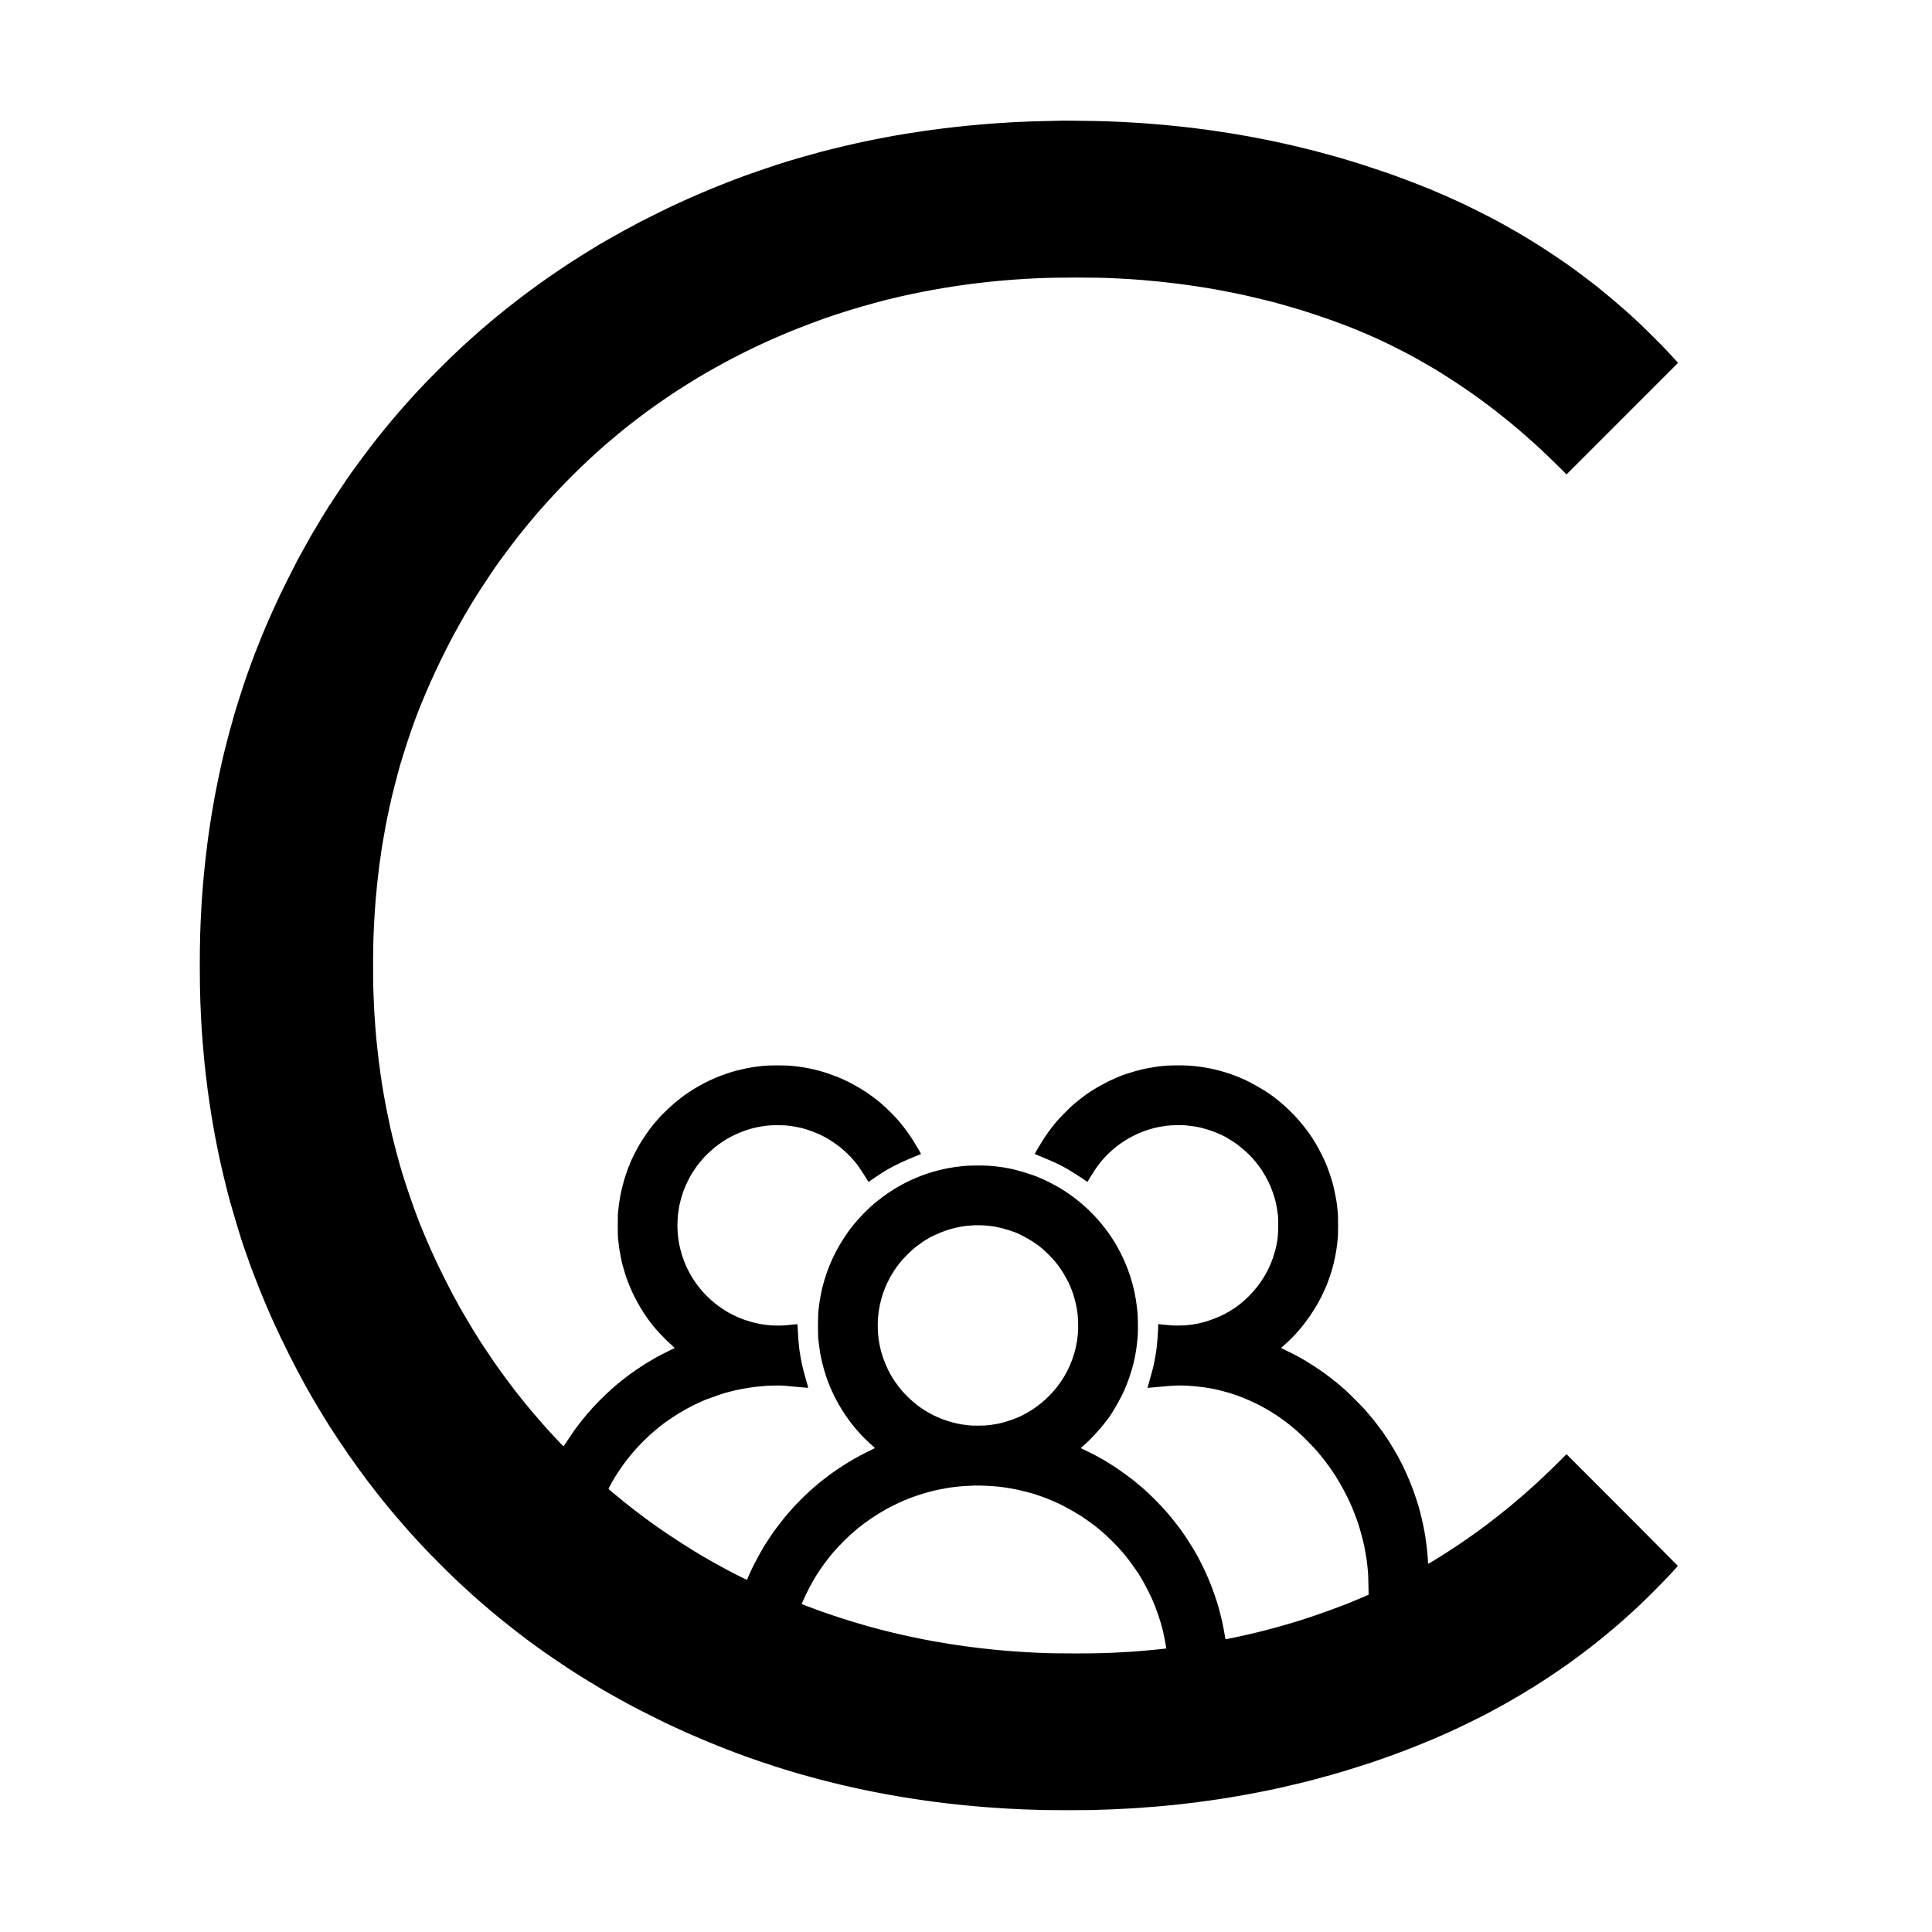 <?xml version="1.0" standalone="no"?>
<!DOCTYPE svg PUBLIC "-//W3C//DTD SVG 20010904//EN"
 "http://www.w3.org/TR/2001/REC-SVG-20010904/DTD/svg10.dtd">
<svg version="1.0" xmlns="http://www.w3.org/2000/svg"
 width="5788pt" height="5788pt" viewBox="0 0 5788 5788"
 preserveAspectRatio="xMidYMid meet">
<g transform="translate(0,5788) scale(0.1,-0.1)"
fill="#000000" stroke="none">
<path d="M31747 54263 c-1 0 -155 -4 -342 -8 -475 -10 -679 -17 -915 -30 -47
-3 -137 -7 -200 -10 -63 -3 -135 -8 -160 -10 -25 -2 -92 -7 -150 -10 -138 -8
-211 -13 -290 -19 -125 -11 -196 -16 -260 -21 -36 -3 -87 -7 -115 -10 -27 -2
-77 -7 -110 -10 -33 -3 -85 -8 -115 -11 -30 -3 -75 -7 -100 -9 -56 -5 -177
-18 -282 -30 -24 -2 -85 -9 -136 -15 -117 -13 -166 -19 -217 -25 -22 -3 -60
-7 -85 -10 -25 -3 -97 -12 -160 -21 -63 -9 -129 -17 -146 -19 -17 -1 -49 -5
-70 -9 -21 -3 -57 -8 -79 -11 -48 -5 -100 -13 -175 -25 -30 -5 -75 -12 -100
-15 -133 -18 -684 -107 -800 -130 -14 -3 -50 -9 -80 -15 -30 -6 -66 -12 -80
-15 -14 -3 -61 -12 -105 -20 -117 -21 -120 -22 -365 -71 -124 -25 -286 -59
-360 -76 -74 -16 -143 -31 -153 -33 -10 -2 -26 -6 -35 -9 -9 -3 -30 -8 -47
-11 -105 -18 -1036 -248 -1056 -261 -5 -3 -17 -7 -27 -9 -52 -10 -557 -153
-742 -210 -47 -15 -105 -33 -130 -40 -256 -72 -1284 -426 -1550 -533 -14 -6
-52 -20 -85 -33 -33 -12 -73 -28 -90 -34 -16 -7 -95 -39 -175 -70 -80 -31
-156 -62 -170 -68 -14 -5 -29 -11 -35 -13 -11 -2 -400 -166 -450 -188 -16 -8
-75 -33 -130 -56 -99 -42 -168 -72 -255 -112 -25 -11 -83 -37 -130 -58 -47
-21 -123 -56 -170 -78 -47 -22 -106 -49 -132 -61 -168 -76 -796 -386 -1033
-511 -316 -166 -631 -338 -860 -470 -22 -12 -58 -33 -80 -45 -22 -13 -86 -50
-143 -84 -57 -34 -106 -61 -108 -61 -3 0 -10 -5 -17 -10 -7 -6 -93 -59 -192
-118 -99 -60 -234 -143 -300 -185 -66 -41 -167 -105 -225 -142 -242 -152 -737
-487 -1018 -688 -449 -321 -970 -721 -1362 -1046 -117 -98 -366 -308 -386
-326 -6 -5 -32 -28 -59 -50 -26 -22 -59 -51 -74 -65 -14 -14 -64 -58 -111 -99
-103 -90 -277 -248 -419 -379 -212 -197 -347 -328 -641 -622 -341 -341 -459
-463 -656 -676 -112 -121 -120 -130 -219 -240 -38 -43 -77 -85 -85 -94 -8 -9
-44 -50 -79 -91 -36 -41 -69 -78 -75 -84 -6 -5 -36 -39 -66 -75 -30 -36 -57
-67 -60 -70 -3 -3 -30 -34 -60 -70 -30 -36 -63 -74 -73 -85 -10 -11 -44 -51
-75 -90 -31 -38 -60 -72 -63 -75 -3 -3 -86 -104 -184 -225 -97 -121 -184 -229
-193 -240 -10 -11 -30 -38 -47 -60 -16 -21 -56 -73 -89 -114 -196 -253 -606
-811 -746 -1017 -152 -223 -490 -735 -490 -742 0 -5 -9 -17 -20 -27 -11 -10
-20 -22 -20 -26 0 -6 -63 -108 -166 -269 -40 -63 -314 -522 -314 -526 0 -3
-16 -30 -35 -60 -19 -30 -35 -56 -35 -58 0 -2 -22 -41 -48 -87 -68 -119 -240
-428 -294 -529 -25 -47 -62 -116 -83 -155 -62 -114 -416 -819 -484 -965 -55
-116 -215 -464 -256 -555 -53 -119 -74 -166 -127 -290 -33 -77 -66 -153 -73
-170 -8 -16 -37 -86 -65 -155 -28 -69 -58 -139 -66 -157 -8 -17 -14 -34 -14
-38 0 -3 -8 -25 -19 -48 -10 -23 -42 -103 -70 -177 -28 -74 -61 -154 -71 -178
-11 -23 -20 -47 -20 -52 0 -5 -5 -21 -12 -37 -6 -15 -12 -30 -13 -33 -1 -3 -7
-18 -14 -35 -7 -16 -19 -48 -26 -70 -8 -22 -43 -121 -80 -220 -36 -99 -67
-184 -69 -190 -1 -9 -51 -152 -126 -370 -29 -84 -113 -343 -116 -360 -1 -5
-15 -53 -32 -105 -17 -52 -47 -149 -67 -215 -20 -66 -41 -134 -46 -151 -5 -17
-12 -40 -14 -50 -2 -10 -16 -59 -30 -109 -106 -364 -291 -1084 -329 -1277 -2
-13 -11 -52 -20 -88 -8 -36 -17 -76 -20 -90 -2 -14 -16 -74 -29 -135 -14 -60
-27 -123 -30 -140 -3 -16 -20 -97 -37 -180 -17 -82 -33 -166 -36 -185 -3 -19
-9 -51 -14 -70 -5 -19 -11 -51 -14 -70 -3 -19 -12 -69 -20 -110 -8 -41 -17
-95 -21 -120 -3 -25 -8 -52 -11 -61 -3 -10 -6 -30 -9 -45 -2 -16 -6 -42 -9
-59 -3 -16 -8 -46 -11 -65 -3 -19 -8 -42 -10 -50 -2 -8 -7 -40 -10 -70 -4 -30
-8 -57 -10 -60 -2 -3 -6 -26 -9 -50 -3 -25 -8 -56 -10 -70 -7 -41 -37 -233
-41 -265 -10 -77 -18 -131 -20 -146 -2 -9 -6 -40 -10 -69 -4 -29 -8 -60 -10
-69 -1 -9 -6 -43 -10 -76 -4 -32 -8 -66 -10 -75 -2 -8 -6 -44 -10 -80 -4 -36
-8 -72 -10 -80 -2 -8 -6 -44 -10 -80 -3 -36 -8 -76 -10 -90 -2 -14 -6 -47 -9
-75 -17 -157 -27 -254 -31 -285 -2 -19 -7 -64 -10 -100 -4 -36 -8 -76 -10 -90
-2 -14 -7 -65 -10 -114 -4 -49 -8 -96 -10 -105 -1 -9 -6 -59 -10 -111 -3 -52
-8 -111 -10 -130 -2 -19 -6 -78 -10 -130 -3 -52 -8 -117 -11 -145 -2 -27 -6
-88 -9 -135 -2 -47 -7 -121 -9 -165 -34 -543 -49 -1074 -49 -1750 0 -432 6
-825 18 -1125 7 -181 15 -366 20 -435 2 -39 7 -122 10 -185 3 -63 8 -140 10
-170 3 -30 7 -93 10 -140 4 -47 8 -107 10 -135 2 -27 7 -88 10 -135 3 -47 8
-96 10 -110 2 -14 6 -65 10 -115 3 -49 8 -106 10 -125 7 -62 15 -154 20 -210
3 -30 7 -70 9 -90 3 -19 8 -62 11 -95 5 -65 14 -146 20 -185 2 -14 11 -88 20
-165 9 -77 18 -151 20 -165 2 -14 6 -47 10 -75 3 -27 7 -61 9 -75 3 -14 7 -47
10 -75 4 -27 8 -61 11 -75 2 -14 7 -45 10 -70 3 -25 7 -56 9 -70 3 -14 10 -61
16 -105 15 -102 19 -134 25 -165 2 -14 7 -42 10 -62 3 -21 7 -55 10 -75 3 -21
10 -60 15 -88 5 -27 12 -65 15 -82 3 -18 7 -48 10 -65 3 -18 22 -123 41 -233
20 -110 38 -213 41 -230 2 -16 8 -46 13 -65 5 -20 12 -51 14 -70 3 -19 14 -78
25 -130 10 -52 28 -140 39 -195 12 -55 30 -140 41 -190 11 -49 22 -101 25
-115 8 -43 65 -293 76 -330 5 -19 11 -48 14 -65 3 -16 28 -120 57 -230 28
-110 52 -209 55 -220 44 -217 441 -1551 516 -1735 5 -14 20 -56 33 -95 43
-129 179 -507 230 -640 103 -268 139 -359 222 -565 111 -275 241 -579 345
-810 11 -25 43 -94 70 -155 236 -522 599 -1246 888 -1770 9 -16 32 -57 50 -90
31 -57 123 -219 145 -257 5 -10 37 -64 69 -120 120 -209 375 -628 480 -793 18
-27 52 -81 77 -120 270 -427 754 -1122 1098 -1575 96 -126 438 -563 478 -610
12 -14 65 -79 119 -145 54 -66 108 -131 120 -145 11 -14 92 -108 179 -210 214
-249 423 -486 590 -665 17 -17 71 -75 120 -129 278 -299 809 -831 1121 -1122
135 -126 171 -159 419 -384 33 -30 87 -77 119 -105 32 -27 68 -59 80 -70 50
-44 259 -224 321 -276 345 -289 728 -594 1037 -826 46 -34 112 -84 148 -111
359 -269 1117 -786 1460 -997 41 -26 125 -77 185 -115 61 -38 202 -124 315
-191 113 -67 217 -130 232 -140 15 -11 30 -19 33 -19 3 0 35 -18 71 -40 36
-22 68 -40 70 -40 2 0 27 -14 56 -31 103 -61 473 -265 633 -349 55 -29 134
-71 175 -93 93 -49 721 -363 810 -405 36 -16 118 -55 183 -86 65 -31 119 -56
122 -56 2 0 45 -20 97 -44 133 -62 386 -176 392 -176 3 0 33 -13 68 -29 75
-35 467 -201 474 -201 3 0 24 -8 47 -19 120 -54 831 -331 849 -331 5 0 27 -9
51 -19 23 -10 62 -26 87 -34 25 -8 110 -38 190 -67 202 -72 630 -217 720 -244
41 -13 164 -51 272 -85 109 -34 206 -64 215 -66 10 -3 72 -21 138 -41 66 -19
134 -39 150 -44 17 -5 55 -15 85 -24 80 -23 309 -85 520 -142 39 -10 617 -154
635 -158 11 -2 63 -14 115 -26 122 -28 218 -50 250 -56 14 -3 66 -14 115 -25
100 -23 90 -21 200 -44 44 -9 87 -18 95 -20 8 -2 98 -19 200 -39 238 -47 226
-44 290 -56 30 -6 66 -12 80 -15 14 -3 106 -19 204 -36 99 -17 189 -33 200
-35 19 -3 79 -13 121 -20 11 -1 38 -5 60 -9 22 -3 54 -8 70 -11 17 -2 41 -6
55 -9 14 -2 42 -7 63 -10 79 -11 114 -16 167 -25 30 -5 75 -12 100 -15 25 -3
56 -8 70 -10 14 -2 44 -7 68 -10 23 -3 61 -7 85 -10 23 -3 53 -8 67 -10 14 -3
41 -7 60 -9 113 -13 148 -18 170 -21 14 -2 50 -7 80 -10 30 -3 66 -8 80 -10
14 -2 50 -6 80 -10 91 -9 154 -16 180 -20 14 -2 55 -6 92 -10 37 -3 75 -7 85
-9 10 -2 54 -7 98 -10 44 -4 91 -9 105 -11 14 -2 61 -6 105 -10 44 -3 96 -8
115 -10 19 -2 69 -7 110 -10 41 -3 91 -8 110 -10 19 -2 73 -6 120 -10 47 -3
108 -8 135 -10 28 -3 86 -7 130 -10 44 -2 112 -7 150 -9 39 -3 111 -8 160 -11
50 -2 128 -7 175 -10 47 -2 139 -7 205 -10 66 -3 158 -7 205 -10 113 -5 430
-15 665 -21 240 -5 1139 -5 1391 0 371 9 931 32 1221 51 40 3 108 7 150 10
227 15 232 15 418 31 58 4 97 8 235 19 36 3 85 8 110 10 25 3 77 8 115 11 88
7 126 11 195 18 30 4 78 9 105 12 28 3 66 7 85 9 19 2 60 7 90 10 30 3 66 8
80 10 14 2 56 7 95 10 38 4 72 8 75 10 3 1 41 6 85 9 44 4 87 9 95 11 8 2 39
7 69 10 30 4 61 8 70 10 9 1 41 6 71 10 58 7 81 10 145 19 22 3 58 8 80 11 23
3 52 7 65 10 14 3 45 7 70 10 25 3 56 7 70 10 32 6 74 12 130 20 25 3 56 8 70
10 14 3 40 7 58 10 17 3 46 7 62 10 17 3 44 7 60 10 17 3 42 7 58 10 84 13
271 46 292 50 14 3 39 8 55 10 73 13 142 25 165 30 14 3 39 8 55 10 26 5 120
23 205 40 14 3 41 8 60 11 19 3 130 26 245 50 116 25 221 47 235 50 14 2 43 8
65 13 22 6 83 19 135 31 147 33 302 70 455 107 77 19 151 37 165 39 14 3 34 8
45 11 11 4 25 8 30 9 6 1 28 6 50 12 22 6 146 38 275 72 129 34 252 68 273 76
20 7 37 12 37 9 0 -2 12 0 26 5 14 6 58 19 97 29 289 77 1323 403 1462 461 11
4 106 38 210 75 105 36 197 69 205 72 8 4 17 7 20 8 3 1 12 5 20 8 8 4 71 27
140 52 127 47 289 109 325 124 11 5 97 39 190 76 196 78 430 174 510 210 17 7
122 54 235 103 113 50 246 109 295 132 50 23 110 51 135 62 169 77 857 417
950 470 25 14 81 45 125 68 554 295 1118 631 1645 978 204 135 606 410 635
434 6 5 40 30 76 56 97 69 101 71 348 257 124 93 231 174 237 180 6 5 29 24
50 40 300 233 725 588 984 821 14 12 52 46 84 76 289 260 437 400 765 728 344
342 726 749 726 771 0 6 -2785 2799 -3282 3291 l-52 52 -169 -170 c-205 -205
-396 -390 -562 -544 -68 -63 -135 -126 -150 -140 -14 -14 -67 -61 -116 -105
-49 -44 -91 -82 -94 -85 -3 -3 -43 -39 -90 -80 -47 -41 -87 -77 -90 -80 -3 -3
-34 -30 -70 -60 -36 -30 -67 -57 -70 -60 -3 -3 -61 -53 -130 -110 -69 -58
-127 -107 -130 -110 -3 -3 -25 -21 -50 -40 -25 -19 -61 -49 -80 -67 -19 -18
-38 -33 -42 -33 -4 0 -13 -6 -20 -13 -11 -10 -86 -72 -138 -114 -24 -20 -264
-206 -296 -230 -16 -12 -69 -52 -119 -90 -337 -256 -807 -582 -1195 -828 -85
-54 -171 -108 -190 -120 -110 -71 -151 -95 -160 -95 -6 0 -10 -4 -10 -10 0 -5
-4 -10 -10 -10 -5 0 -42 -20 -82 -45 -40 -25 -75 -45 -79 -45 -3 0 -6 26 -8
58 -1 31 -4 84 -6 117 -3 33 -7 87 -10 120 -8 105 -37 352 -49 425 -6 30 -15
92 -22 140 -2 19 -7 44 -9 56 -3 12 -7 39 -11 60 -12 82 -66 330 -100 462 -19
75 -37 146 -39 156 -24 108 -128 430 -210 651 -116 312 -284 684 -418 925 -16
30 -34 62 -38 70 -29 55 -189 325 -221 372 -21 31 -38 59 -38 62 0 4 -66 103
-130 194 -16 23 -30 45 -30 47 0 3 -7 13 -14 22 -8 10 -70 92 -138 183 -68 91
-131 174 -140 185 -89 107 -206 246 -258 306 -85 97 -516 528 -604 604 -38 33
-74 65 -80 70 -6 6 -40 35 -76 65 -36 30 -67 57 -70 60 -18 18 -256 203 -365
282 -157 114 -407 280 -569 377 -65 39 -120 71 -122 71 -1 0 -42 23 -91 51
-48 28 -190 102 -315 164 l-228 112 72 64 c40 35 87 78 104 94 17 17 49 46 70
66 408 381 827 979 1058 1514 27 61 56 128 66 150 20 46 110 303 134 385 9 30
21 69 26 85 7 25 27 100 46 175 18 72 45 198 50 228 3 20 7 44 9 52 2 8 6 29
9 45 10 68 19 121 21 136 4 19 16 114 20 149 7 63 17 180 20 230 5 69 5 493 1
580 -4 77 -16 215 -21 250 -2 14 -7 52 -10 85 -4 33 -8 67 -10 75 -2 8 -7 35
-10 60 -6 42 -59 311 -71 355 -2 11 -9 38 -13 60 -5 22 -14 55 -19 73 -6 17
-8 32 -5 32 3 0 1 6 -5 13 -5 6 -13 28 -17 47 -11 52 -110 347 -139 415 -8 17
-26 62 -41 100 -55 138 -220 464 -301 597 -16 26 -49 80 -73 120 -24 40 -47
75 -50 78 -3 3 -10 13 -16 22 -77 131 -320 436 -495 622 -181 192 -449 432
-614 551 -15 11 -47 34 -70 52 -220 164 -636 402 -896 512 -30 13 -70 29 -87
37 -120 54 -499 181 -591 199 -9 1 -42 10 -72 19 -30 8 -66 17 -80 20 -14 3
-57 12 -96 20 -39 9 -88 18 -109 22 -20 3 -47 8 -59 10 -20 4 -49 9 -121 19
-19 3 -50 7 -67 10 -72 11 -178 21 -323 31 -195 13 -651 7 -765 -11 -14 -2
-52 -6 -85 -10 -33 -3 -71 -8 -85 -10 -14 -2 -45 -7 -70 -10 -43 -6 -178 -29
-230 -40 -105 -21 -151 -31 -270 -62 -176 -45 -464 -138 -565 -183 -11 -5 -64
-28 -118 -51 -214 -89 -522 -254 -716 -381 -14 -10 -36 -23 -48 -29 -13 -7
-23 -16 -23 -21 0 -4 -5 -8 -11 -8 -21 0 -318 -227 -489 -375 -79 -68 -393
-387 -472 -480 -164 -192 -343 -441 -461 -640 -26 -44 -52 -87 -57 -95 -48
-78 -130 -218 -134 -230 -5 -11 18 -25 92 -54 301 -120 616 -259 692 -306 8
-5 40 -21 70 -36 101 -51 353 -205 537 -330 l182 -123 82 137 c46 75 86 139
91 140 4 2 8 8 8 13 0 13 102 160 183 264 476 607 1190 1018 1947 1120 25 3
56 8 70 10 104 16 441 22 570 11 56 -6 96 -10 247 -31 207 -27 546 -130 762
-231 51 -24 95 -44 96 -44 20 0 360 -208 435 -267 271 -210 454 -391 624 -618
89 -119 89 -119 103 -141 171 -272 257 -445 340 -689 58 -168 91 -298 122
-480 11 -61 14 -82 28 -195 16 -132 9 -569 -11 -690 -7 -42 -28 -174 -31 -197
-2 -11 -6 -30 -9 -41 -4 -11 -9 -30 -11 -41 -2 -12 -16 -65 -30 -118 -138
-507 -408 -966 -786 -1340 -120 -119 -264 -242 -358 -306 -25 -17 -47 -34 -49
-39 -2 -4 -8 -8 -13 -8 -5 0 -31 -15 -57 -33 -293 -205 -804 -402 -1172 -452
-14 -2 -38 -6 -55 -9 -36 -6 -103 -13 -205 -22 -87 -7 -346 -8 -405 0 -38 4
-115 11 -235 21 -30 3 -79 7 -107 11 l-53 6 -1 -59 c-1 -32 -2 -78 -4 -103 -2
-25 -6 -97 -9 -160 -4 -63 -8 -137 -11 -164 -8 -95 -16 -181 -20 -206 -2 -14
-6 -47 -10 -75 -3 -27 -8 -61 -10 -75 -2 -14 -11 -68 -20 -120 -12 -76 -56
-295 -69 -345 -2 -5 -6 -23 -11 -40 -9 -37 -144 -523 -151 -549 -5 -16 -2 -17
32 -12 39 5 88 10 234 21 41 3 93 8 115 10 22 2 74 7 115 10 41 4 93 9 115 11
229 22 529 22 740 -1 22 -2 90 -9 150 -15 120 -13 139 -15 202 -24 23 -4 55
-9 70 -11 15 -2 57 -9 93 -16 36 -6 72 -12 80 -14 8 -1 29 -5 45 -8 17 -4 39
-9 50 -11 61 -12 352 -88 425 -112 47 -15 87 -28 90 -29 54 -12 358 -130 508
-197 154 -69 350 -168 450 -227 29 -17 55 -31 57 -31 2 0 66 -39 142 -86 393
-246 708 -497 1043 -834 102 -102 210 -212 239 -245 29 -33 65 -73 80 -90 103
-115 406 -510 445 -581 9 -16 36 -56 60 -89 25 -33 45 -64 45 -68 1 -4 18 -34
39 -65 96 -143 335 -590 405 -757 14 -33 42 -98 62 -145 54 -124 180 -465 200
-540 2 -8 27 -93 54 -188 41 -142 83 -311 107 -427 10 -50 43 -234 49 -275 4
-25 9 -54 11 -65 5 -26 12 -77 20 -150 3 -33 8 -67 9 -76 2 -8 6 -55 10 -105
4 -49 9 -100 11 -114 3 -14 7 -167 11 -340 l6 -315 -114 -49 c-63 -27 -132
-57 -154 -67 -22 -10 -80 -34 -130 -54 -49 -20 -99 -40 -110 -45 -174 -81
-1026 -391 -1375 -500 -74 -23 -160 -50 -190 -61 -177 -60 -778 -230 -1110
-314 -58 -14 -354 -86 -395 -95 -27 -7 -57 -13 -65 -15 -67 -15 -431 -95 -452
-99 -15 -2 -64 -12 -109 -21 -44 -9 -82 -15 -83 -13 -2 2 -13 62 -25 133 -12
72 -24 139 -26 150 -1 11 -11 56 -20 100 -9 44 -19 94 -22 110 -3 17 -25 109
-49 205 -25 96 -47 184 -49 195 -33 144 -214 671 -286 831 -10 22 -28 65 -39
95 -12 30 -37 87 -56 127 -19 41 -34 76 -34 78 0 7 -175 356 -217 434 -113
208 -297 504 -437 705 -50 72 -94 135 -98 140 -5 6 -50 64 -100 130 -91 121
-242 305 -309 380 -128 143 -174 192 -269 290 -177 182 -400 391 -527 495 -86
71 -130 108 -148 123 -41 38 -403 306 -505 374 -211 142 -396 255 -563 347
-37 20 -84 46 -105 58 -45 25 -326 165 -400 199 l-54 25 84 73 c217 193 496
494 667 721 39 52 74 100 79 105 128 170 360 574 471 825 151 338 288 782 337
1089 3 18 8 43 10 55 21 104 50 357 60 520 12 178 5 581 -12 726 -2 25 -7 65
-10 90 -71 657 -283 1298 -617 1875 -408 702 -994 1295 -1695 1714 -181 108
-415 227 -602 306 -291 122 -699 244 -975 291 -16 2 -37 7 -45 9 -8 2 -37 7
-65 11 -27 3 -57 8 -66 9 -9 2 -40 6 -70 10 -30 3 -65 8 -79 10 -25 4 -75 9
-240 21 -179 14 -631 7 -775 -11 -16 -2 -52 -7 -80 -10 -836 -94 -1625 -406
-2302 -907 -298 -221 -508 -414 -783 -724 -342 -383 -677 -947 -868 -1464 -63
-171 -151 -462 -176 -585 -3 -11 -11 -52 -20 -90 -20 -94 -23 -113 -42 -230
-8 -55 -17 -111 -20 -125 -2 -14 -6 -50 -10 -80 -3 -30 -7 -71 -10 -90 -23
-186 -24 -815 0 -935 2 -11 7 -51 11 -88 3 -37 8 -76 10 -86 2 -10 6 -42 10
-72 16 -125 58 -330 110 -527 207 -790 652 -1561 1241 -2146 107 -106 176
-170 247 -231 31 -27 57 -52 57 -56 0 -4 -19 -16 -42 -26 -24 -10 -128 -61
-233 -114 -889 -448 -1673 -1061 -2325 -1818 -30 -36 -60 -69 -65 -75 -31 -33
-214 -268 -293 -376 -51 -69 -95 -129 -100 -135 -17 -22 -220 -332 -236 -360
-9 -16 -31 -52 -48 -80 -105 -171 -326 -590 -403 -765 -15 -36 -39 -88 -51
-117 -13 -28 -24 -56 -24 -62 0 -5 -4 -13 -10 -16 -17 -11 -571 274 -967 498
-43 24 -98 55 -123 69 -551 307 -1340 819 -1915 1242 -137 102 -399 299 -435
329 -8 6 -58 46 -110 87 -52 41 -97 77 -100 80 -3 3 -63 52 -135 110 -125 100
-310 254 -349 291 -18 17 -17 20 30 106 26 48 53 97 58 108 6 11 41 70 78 131
442 730 1058 1370 1758 1826 266 173 509 308 750 417 41 18 103 47 138 63 35
15 80 35 100 42 331 121 544 194 622 211 8 2 49 12 90 23 79 21 301 73 335 77
11 2 34 6 50 9 100 18 278 46 325 51 30 4 66 8 80 10 28 4 133 14 218 20 31 3
84 7 117 11 73 6 472 8 500 1 11 -3 63 -8 115 -12 52 -4 101 -8 110 -10 8 -2
60 -6 115 -10 55 -4 107 -9 115 -10 8 -2 58 -6 110 -10 52 -3 107 -8 123 -11
30 -5 34 8 17 60 -14 42 -120 418 -124 442 -2 10 -11 46 -19 79 -9 33 -18 71
-21 85 -3 14 -14 66 -24 115 -17 79 -33 170 -48 270 -2 17 -6 41 -9 55 -2 14
-7 48 -10 75 -3 28 -7 68 -9 90 -17 149 -20 196 -31 425 -8 166 -11 200 -18
207 -4 3 -48 1 -99 -5 -51 -7 -124 -14 -163 -17 -38 -3 -93 -8 -121 -11 -124
-12 -402 -6 -529 12 -22 3 -53 7 -70 9 -89 9 -292 52 -427 91 -500 143 -935
401 -1308 774 -388 389 -659 871 -788 1400 -17 69 -33 141 -36 160 -3 19 -8
46 -10 60 -23 122 -40 329 -40 480 1 113 10 306 18 345 2 11 7 47 11 80 3 33
10 78 15 100 5 22 11 58 14 80 4 22 20 92 37 155 141 540 425 1024 825 1410
55 52 119 111 143 130 24 19 49 40 55 46 6 6 59 46 118 90 282 209 643 382
988 475 112 30 222 54 300 64 25 3 52 8 60 10 8 2 51 7 95 11 44 3 89 8 100
10 24 5 405 4 455 0 185 -18 397 -55 550 -97 183 -50 457 -157 590 -231 30
-17 79 -43 107 -59 84 -45 290 -185 389 -264 217 -174 410 -377 565 -593 55
-77 229 -348 229 -357 0 -3 14 -24 31 -48 l31 -45 131 90 c216 149 333 223
517 327 144 81 482 241 640 301 64 25 274 111 282 116 7 5 -100 190 -241 417
-102 164 -298 429 -431 583 -52 60 -157 172 -235 249 -120 121 -178 174 -336
310 -57 49 -279 216 -371 278 -192 130 -519 314 -723 405 -241 108 -631 241
-810 278 -5 1 -30 7 -55 14 -25 7 -58 15 -75 17 -40 7 -60 11 -60 13 0 1 -9 3
-20 4 -11 2 -33 6 -50 9 -16 4 -46 9 -65 12 -19 3 -46 8 -60 10 -14 3 -38 7
-55 9 -16 2 -48 7 -70 10 -22 3 -62 8 -90 11 -27 3 -68 7 -90 10 -221 24 -734
24 -915 0 -19 -3 -60 -7 -90 -10 -92 -10 -121 -14 -245 -35 -66 -12 -133 -24
-150 -27 -16 -3 -84 -18 -150 -34 -66 -16 -131 -32 -145 -35 -14 -3 -63 -16
-110 -30 -473 -142 -906 -345 -1314 -616 -65 -44 -123 -83 -130 -89 -6 -5 -54
-41 -106 -81 -243 -184 -528 -450 -715 -668 -49 -58 -92 -107 -95 -110 -3 -3
-27 -33 -53 -67 -26 -34 -53 -68 -60 -75 -27 -29 -297 -430 -297 -442 0 -3
-16 -31 -37 -63 -35 -55 -225 -423 -218 -423 2 0 -10 -27 -26 -60 -16 -33 -29
-66 -29 -73 0 -7 -4 -17 -9 -23 -19 -22 -122 -313 -176 -504 -34 -116 -86
-340 -99 -420 -3 -19 -8 -47 -11 -62 -13 -70 -15 -86 -21 -133 -4 -27 -8 -53
-10 -56 -1 -3 -6 -46 -10 -95 -3 -49 -8 -92 -10 -96 -22 -38 -22 -870 0 -907
2 -3 7 -42 11 -86 3 -44 8 -89 10 -100 3 -11 7 -38 10 -60 13 -93 58 -332 76
-400 6 -22 13 -49 15 -60 9 -46 96 -337 128 -425 175 -486 418 -933 733 -1345
150 -196 416 -478 616 -653 57 -50 93 -88 85 -91 -19 -6 -413 -202 -483 -241
-33 -18 -80 -44 -105 -58 -64 -36 -239 -140 -280 -167 -312 -201 -484 -323
-675 -474 -66 -53 -125 -100 -131 -106 -6 -5 -25 -21 -43 -35 -37 -29 -47 -38
-162 -140 -272 -244 -517 -493 -736 -750 -104 -123 -239 -290 -273 -340 -13
-19 -27 -37 -30 -40 -6 -6 -57 -73 -80 -106 -8 -11 -82 -122 -164 -245 -82
-123 -153 -228 -157 -233 -5 -6 -34 17 -69 55 -68 71 -246 261 -300 319 -46
49 -180 197 -203 224 -10 12 -30 35 -45 51 -29 31 -262 301 -299 345 -62 74
-193 231 -224 270 -20 25 -59 72 -86 105 -220 270 -564 728 -807 1074 -20 28
-51 73 -70 100 -30 43 -156 230 -368 549 -37 56 -68 105 -68 108 0 2 -8 17
-19 32 -98 143 -621 1025 -621 1048 0 2 -10 21 -23 42 -13 20 -49 84 -79 142
-31 58 -72 135 -91 171 -64 120 -301 592 -369 734 -85 177 -155 329 -178 380
-10 22 -29 65 -43 95 -14 30 -62 141 -107 245 -45 105 -88 204 -95 220 -7 17
-23 55 -35 85 -12 30 -28 69 -35 85 -181 414 -554 1492 -685 1980 -5 17 -16
57 -25 90 -9 33 -18 67 -20 75 -2 8 -16 58 -30 110 -36 132 -133 509 -139 542
-2 15 -14 65 -25 110 -11 46 -25 106 -32 133 -6 28 -12 57 -14 65 -8 35 -84
397 -88 421 -3 14 -14 73 -26 130 -23 115 -29 147 -37 199 -3 19 -7 42 -9 50
-2 8 -7 31 -10 50 -3 19 -10 61 -16 92 -5 32 -12 68 -14 80 -5 29 -35 214 -41
251 -2 15 -6 40 -9 56 -3 16 -7 49 -10 72 -3 24 -10 69 -15 99 -5 30 -12 78
-15 105 -4 28 -8 61 -10 75 -4 24 -10 74 -21 155 -3 22 -7 51 -9 65 -3 22 -13
109 -31 265 -2 22 -6 56 -9 75 -2 19 -7 60 -9 90 -3 30 -7 73 -10 95 -3 22 -7
70 -11 106 -3 36 -7 76 -10 90 -2 13 -6 65 -10 114 -3 50 -8 106 -10 125 -2
19 -6 76 -10 125 -3 50 -8 113 -10 140 -2 28 -7 93 -10 145 -3 52 -8 123 -10
158 -4 57 -10 177 -20 422 -30 679 -21 1701 20 2340 2 36 7 115 10 175 3 61 8
126 10 145 2 19 7 78 10 130 8 128 21 279 30 350 3 19 7 67 10 105 3 39 7 88
10 110 3 22 7 63 10 90 8 86 16 159 22 190 2 17 6 50 8 75 3 25 7 61 9 80 3
19 8 60 11 90 4 30 8 66 10 80 2 14 9 63 15 110 11 87 17 126 25 170 2 14 7
45 10 70 3 25 7 56 9 70 5 26 12 76 21 138 3 20 10 60 15 87 5 28 12 68 15 90
4 34 14 92 40 230 26 142 37 205 41 235 2 19 9 50 14 70 5 19 12 52 16 74 3
21 7 46 9 55 2 9 10 48 19 86 8 39 17 82 20 95 2 14 11 57 20 95 8 39 17 82
20 95 2 14 13 63 25 110 11 47 22 97 24 110 7 35 54 228 82 335 13 50 42 160
65 245 22 85 43 166 46 180 33 154 258 877 412 1320 248 714 618 1572 1018
2366 123 243 153 301 257 494 50 94 176 322 207 375 13 22 31 54 40 70 8 17
32 57 51 90 20 33 76 128 125 210 49 83 93 158 99 167 38 65 105 173 140 228
23 36 86 135 141 220 131 205 487 733 536 795 5 6 51 69 103 140 124 171 359
483 463 615 46 58 95 120 110 139 15 19 32 39 37 45 6 6 54 65 107 131 54 66
108 132 120 147 13 14 32 37 42 50 24 28 177 209 191 224 5 6 35 40 65 75 55
64 83 95 240 269 299 330 718 763 996 1026 283 269 325 308 439 409 49 44 99
89 111 100 99 93 541 468 709 601 28 21 52 41 55 44 3 3 25 21 50 40 25 19 47
37 50 41 7 9 403 310 510 388 30 22 60 44 65 49 10 7 269 193 311 222 21 15
364 250 394 270 213 146 788 504 1045 651 33 19 68 39 77 44 14 8 261 146 426
237 19 10 73 39 120 65 48 25 125 66 171 90 104 56 530 269 631 316 41 19 125
58 185 87 61 29 148 69 195 90 47 21 110 49 140 63 30 14 136 60 235 102 99
42 199 85 223 96 179 81 1228 479 1262 479 6 0 18 4 28 10 19 10 354 120 607
198 212 66 460 138 735 212 124 33 243 65 264 71 22 6 46 12 55 14 9 2 45 11
81 20 36 9 74 19 85 21 23 4 92 20 149 35 22 6 46 12 55 14 9 2 68 15 131 30
63 14 135 30 160 35 25 5 54 11 65 14 57 13 264 56 292 61 18 3 61 12 95 20
35 7 83 17 108 20 25 3 61 10 80 15 19 5 51 11 70 14 19 3 49 8 65 11 96 18
255 45 289 51 21 3 46 7 55 9 24 4 92 15 129 20 57 9 128 20 182 30 14 2 45 7
70 10 25 4 56 8 70 10 14 2 63 9 110 15 47 7 94 13 105 15 11 1 47 6 80 10 33
4 67 9 75 10 8 2 44 6 80 10 36 4 74 9 85 11 11 2 48 7 81 9 34 3 70 7 80 9
11 2 53 7 94 11 41 4 82 9 91 10 8 2 53 6 100 10 46 4 91 8 99 10 8 2 53 6
100 10 47 4 101 8 120 10 19 2 73 6 120 10 47 3 101 8 120 10 19 2 78 7 130
10 52 3 124 8 160 10 36 3 94 7 130 9 63 5 250 14 415 21 573 26 1740 26 2220
0 33 -1 123 -6 200 -10 77 -4 158 -8 180 -10 22 -1 94 -5 160 -9 66 -4 136 -9
155 -11 19 -3 76 -7 125 -10 50 -3 110 -8 135 -10 25 -3 72 -7 105 -10 70 -6
152 -13 215 -20 25 -2 72 -7 105 -10 33 -3 76 -8 95 -10 19 -2 62 -7 95 -10
33 -3 71 -7 85 -10 14 -2 52 -7 85 -10 60 -6 127 -13 175 -20 14 -2 48 -7 75
-10 28 -3 97 -13 155 -21 58 -8 122 -17 143 -19 35 -5 97 -14 142 -21 43 -6
241 -36 266 -40 14 -2 90 -15 170 -28 79 -14 161 -28 183 -32 21 -3 48 -8 60
-10 18 -3 81 -15 151 -28 11 -2 38 -7 60 -11 22 -5 47 -9 55 -11 18 -3 81 -16
95 -19 6 -2 26 -5 45 -8 19 -4 80 -16 135 -27 55 -12 111 -24 125 -26 13 -3
56 -12 95 -20 38 -9 79 -17 90 -20 75 -15 416 -96 595 -141 118 -30 226 -56
240 -59 14 -2 32 -7 40 -10 12 -5 198 -57 405 -114 463 -127 1189 -369 1765
-589 136 -52 145 -56 212 -85 20 -9 39 -16 42 -16 7 0 89 -35 129 -56 16 -8
32 -14 37 -14 8 0 388 -165 515 -224 44 -21 130 -61 190 -89 180 -84 827 -412
860 -437 6 -4 46 -26 90 -50 65 -35 342 -192 413 -235 9 -6 46 -27 82 -48 36
-21 72 -42 80 -47 8 -5 114 -71 235 -146 210 -130 546 -351 740 -485 103 -71
283 -198 305 -216 8 -6 87 -64 174 -128 220 -161 562 -428 771 -600 22 -19 87
-73 145 -121 58 -47 123 -102 145 -121 83 -73 114 -100 176 -153 54 -47 129
-114 296 -263 20 -18 48 -43 63 -57 15 -14 53 -49 86 -79 135 -124 440 -418
617 -595 l189 -189 1671 1671 1670 1670 -28 34 c-29 34 -78 88 -274 298 -150
162 -690 702 -850 850 -68 63 -140 131 -161 150 -54 50 -199 182 -224 203 -12
10 -34 30 -51 45 -183 164 -518 447 -735 621 -63 51 -122 98 -132 106 -149
121 -723 551 -838 627 -14 9 -56 39 -95 67 -100 72 -613 414 -697 466 -9 5
-84 53 -167 105 -372 234 -836 503 -1201 697 -47 25 -121 65 -165 88 -106 56
-660 333 -755 378 -41 19 -115 54 -165 77 -152 71 -461 209 -645 287 -96 41
-188 81 -205 88 -68 31 -672 267 -830 325 -93 34 -177 64 -185 67 -8 4 -17 7
-20 8 -3 1 -12 5 -20 8 -70 31 -883 304 -1154 389 -189 58 -448 137 -491 148
-16 4 -111 31 -210 59 -244 69 -486 135 -574 157 -9 2 -88 22 -176 44 -153 39
-341 85 -395 96 -14 3 -43 10 -65 16 -22 6 -49 12 -60 14 -11 1 -78 16 -150
33 -71 17 -152 35 -180 41 -27 6 -89 19 -137 30 -47 11 -101 22 -120 25 -18 3
-73 15 -123 25 -49 11 -106 22 -125 25 -19 3 -42 8 -50 10 -8 2 -28 7 -45 9
-16 3 -75 14 -130 25 -55 11 -127 25 -160 30 -33 6 -71 13 -85 16 -43 8 -133
24 -174 31 -21 3 -48 8 -60 10 -11 2 -61 11 -111 19 -49 8 -101 17 -115 20
-14 3 -43 8 -65 10 -22 3 -78 12 -125 20 -47 8 -107 17 -135 20 -27 4 -57 8
-65 10 -8 2 -37 7 -65 10 -27 3 -72 10 -100 15 -27 5 -74 12 -104 15 -30 4
-61 8 -70 10 -9 1 -38 6 -66 9 -27 4 -66 9 -85 11 -19 3 -87 11 -150 19 -63 9
-131 17 -150 20 -19 3 -62 8 -95 11 -33 3 -73 8 -90 10 -75 9 -124 15 -180 20
-33 3 -73 8 -90 10 -16 2 -61 6 -100 10 -38 3 -83 8 -100 10 -16 2 -61 6 -100
10 -38 3 -84 8 -100 10 -17 2 -67 7 -110 10 -44 3 -100 7 -125 10 -58 6 -144
13 -250 20 -47 3 -105 8 -130 10 -25 3 -88 7 -140 10 -52 3 -126 7 -165 10
-315 19 -429 24 -820 40 -258 10 -1411 25 -1418 18z m-2227 -33097 c47 -3 96
-8 110 -10 14 -2 50 -7 80 -11 82 -10 91 -12 156 -25 222 -45 545 -147 674
-215 14 -7 67 -34 119 -60 144 -72 415 -243 473 -297 7 -7 47 -40 88 -73 109
-87 311 -293 414 -420 48 -60 125 -166 171 -235 82 -124 221 -378 248 -455 8
-22 24 -60 35 -85 43 -94 107 -302 141 -455 28 -126 34 -161 56 -332 14 -109
21 -431 11 -523 -2 -19 -7 -67 -10 -106 -4 -39 -8 -81 -11 -92 -2 -11 -7 -42
-10 -69 -4 -26 -13 -78 -21 -115 -7 -37 -16 -81 -19 -97 -3 -17 -10 -43 -16
-58 -6 -15 -10 -30 -10 -33 1 -10 -21 -86 -51 -175 -219 -663 -672 -1234
-1277 -1610 -66 -41 -123 -75 -127 -75 -4 0 -28 -13 -53 -28 -177 -107 -604
-256 -846 -295 -149 -24 -218 -33 -325 -43 -70 -6 -390 -6 -440 0 -25 3 -72 8
-105 11 -379 37 -815 177 -1145 368 -47 27 -94 55 -105 61 -28 16 -209 138
-215 145 -3 3 -30 25 -60 47 -116 87 -336 296 -425 405 -27 34 -58 71 -69 83
-41 47 -226 309 -226 320 0 2 -17 33 -38 67 -125 207 -276 590 -318 808 -3 12
-11 51 -19 85 -7 33 -16 81 -20 106 -3 25 -10 70 -15 100 -23 138 -31 461 -16
630 12 138 29 254 57 385 99 464 308 898 611 1272 95 118 331 352 448 444 97
77 313 229 325 229 4 0 19 8 33 19 90 63 395 202 582 264 153 51 388 106 525
122 28 4 57 8 65 10 8 2 74 7 145 11 72 3 131 7 132 8 4 3 203 -2 293 -8z m90
-7801 c63 -3 135 -8 160 -10 165 -14 177 -16 355 -40 22 -3 90 -14 150 -25 96
-17 135 -24 241 -46 17 -3 320 -80 349 -88 6 -1 30 -8 55 -15 25 -7 52 -15 60
-18 8 -3 74 -25 145 -49 128 -44 211 -74 270 -99 17 -7 82 -34 145 -60 220
-91 525 -253 825 -438 108 -66 458 -320 537 -389 14 -13 43 -37 65 -55 194
-159 487 -449 664 -658 19 -22 36 -42 39 -45 44 -44 262 -335 358 -480 43 -63
80 -116 85 -118 4 -2 7 -8 7 -13 0 -4 19 -39 43 -76 59 -95 61 -98 113 -193
63 -113 180 -344 228 -450 118 -261 259 -665 321 -920 9 -36 18 -72 20 -80 11
-40 84 -412 89 -457 7 -53 7 -53 -21 -54 -15 0 -35 -2 -43 -3 -8 -2 -51 -7
-94 -11 -43 -4 -87 -8 -96 -10 -9 -2 -55 -6 -101 -10 -46 -4 -97 -8 -114 -10
-16 -2 -61 -6 -100 -9 -38 -4 -88 -9 -110 -11 -22 -2 -83 -7 -135 -10 -52 -4
-109 -8 -126 -10 -18 -2 -85 -7 -150 -11 -66 -3 -139 -8 -164 -9 -481 -30
-848 -39 -1475 -39 -496 0 -794 5 -1090 19 -49 2 -142 7 -205 10 -128 6 -249
13 -355 21 -38 3 -101 7 -140 9 -38 3 -97 7 -130 10 -33 3 -91 7 -130 10 -38
3 -90 8 -115 10 -25 3 -74 8 -110 10 -36 3 -83 7 -105 10 -22 2 -67 7 -100 10
-85 8 -144 15 -185 20 -19 2 -62 7 -95 10 -33 3 -71 8 -85 10 -14 2 -52 6 -85
10 -63 7 -107 12 -165 20 -140 18 -199 26 -225 30 -16 3 -43 7 -60 10 -16 2
-57 7 -90 11 -33 3 -62 7 -65 9 -3 2 -29 6 -59 10 -30 4 -63 9 -75 11 -12 2
-39 7 -61 9 -36 5 -368 61 -419 71 -12 2 -41 7 -66 10 -25 3 -47 8 -50 9 -3 2
-26 6 -50 10 -25 3 -61 10 -80 15 -19 5 -52 11 -72 14 -21 3 -57 10 -80 15
-24 6 -56 12 -72 15 -113 20 -510 106 -681 146 -71 18 -148 35 -170 40 -22 5
-130 32 -240 60 -110 28 -207 53 -215 55 -44 10 -442 122 -615 174 -370 110
-819 257 -1110 363 -303 110 -525 195 -533 203 -14 13 241 538 333 686 5 9 21
36 34 60 13 23 39 68 59 98 69 109 107 166 112 171 3 3 10 13 15 22 47 80 284
392 394 518 104 119 176 196 306 325 165 165 193 191 340 315 55 47 102 87
105 90 7 7 71 56 185 141 250 187 582 392 845 521 132 65 310 148 318 148 4 1
25 9 47 20 22 11 44 19 48 20 5 0 23 7 40 15 91 42 440 158 602 201 17 4 32 8
35 9 79 24 140 38 320 75 113 23 157 31 187 35 24 3 95 15 125 21 9 1 43 5 75
9 32 3 65 7 73 10 8 2 51 7 95 10 44 4 100 9 125 11 25 3 113 7 195 10 83 4
151 7 152 8 5 4 306 -2 423 -9z"/>
</g>
</svg>
